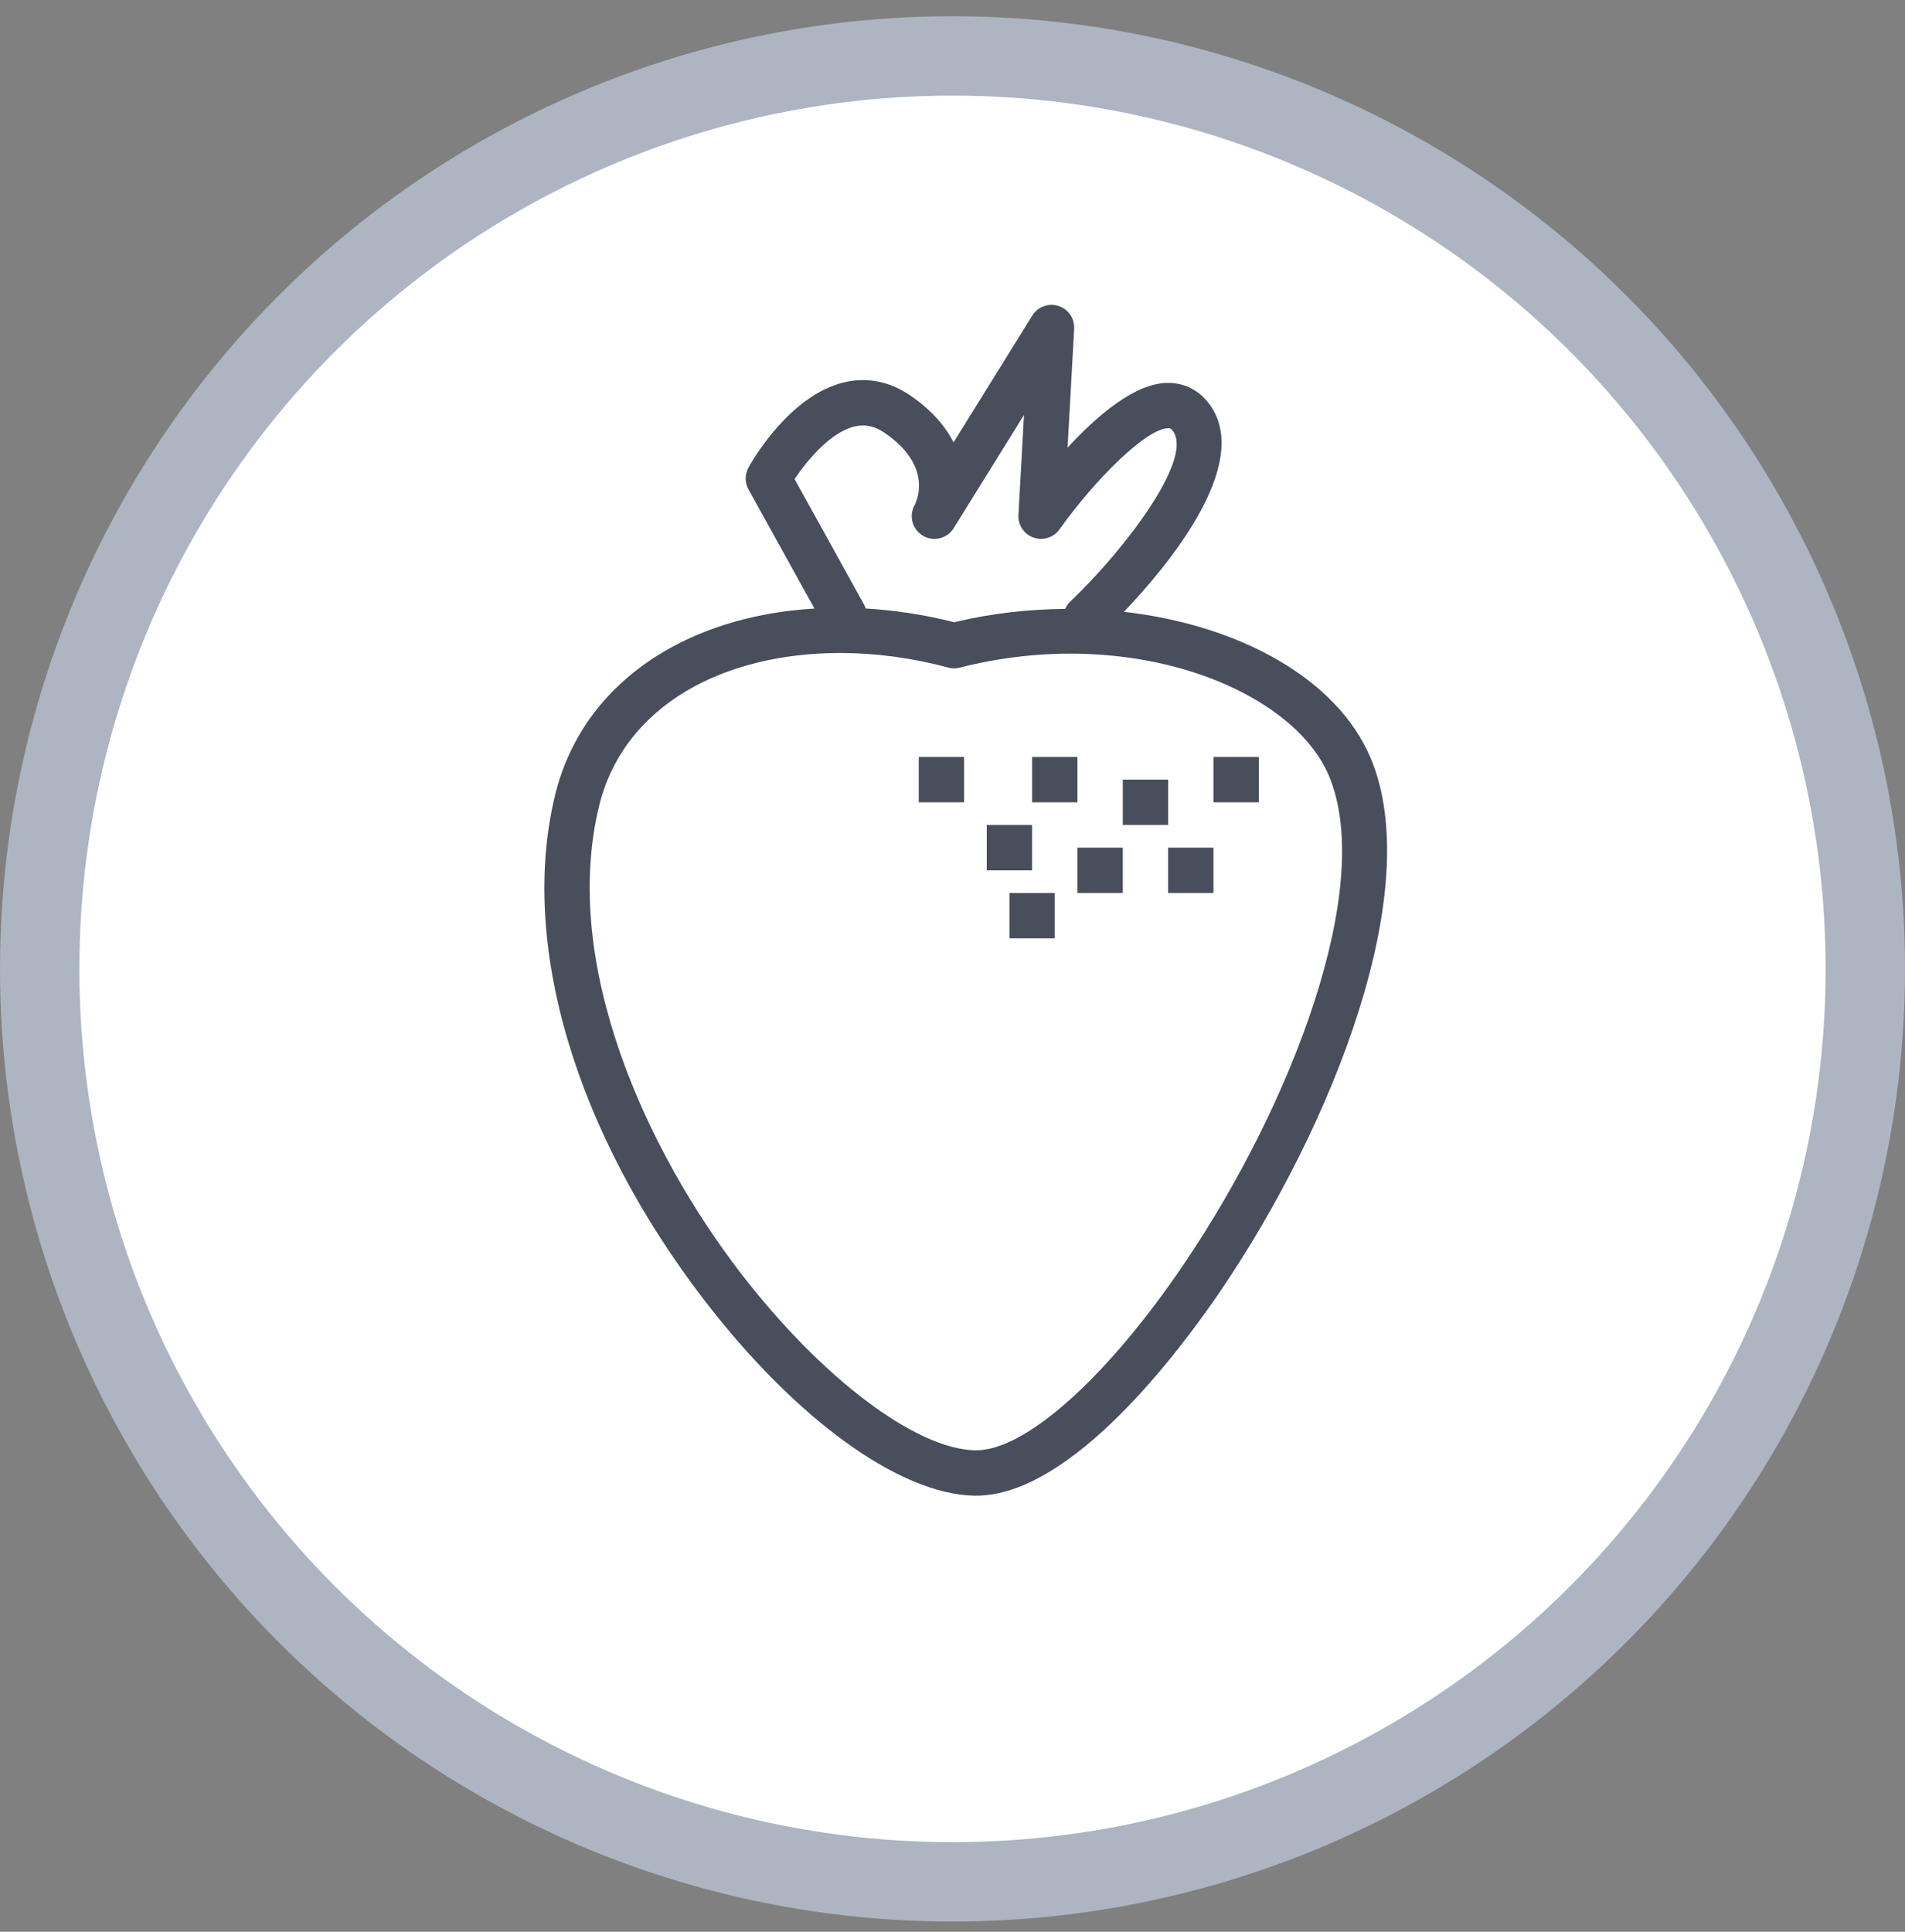 <svg width="72" height="73" viewBox="0 0 72 73" fill="none" xmlns="http://www.w3.org/2000/svg">
<rect x="0" y="0" width="72" height="73" fill="#808080" stroke="none"/>
<circle cx="36" cy="36.613" r="34.5" fill="white" stroke="#ADB5C2" stroke-width="3"/>
<g clip-path="url(#clip0_1607_7317)">
<path d="M51.803 28.644C50.538 25.643 46.828 23.613 42.481 23.12C44.18 21.333 47.272 17.59 45.769 15.357C45.39 14.793 44.827 14.478 44.184 14.47C42.928 14.44 41.47 15.704 40.349 16.915L40.598 12.425C40.62 12.034 40.374 11.678 40.001 11.56C39.625 11.442 39.221 11.593 39.015 11.926L36.041 16.716C35.73 16.108 35.211 15.494 34.396 14.939C33.625 14.413 32.765 14.243 31.905 14.448C29.848 14.938 28.444 17.389 28.29 17.667C28.148 17.925 28.148 18.238 28.29 18.496L30.782 22.996C28.672 23.123 26.708 23.665 25.07 24.637C22.947 25.896 21.531 27.769 20.977 30.055C19.619 35.653 21.74 42.798 26.648 49.169C30.099 53.647 33.997 56.464 36.821 56.52C36.845 56.52 36.868 56.52 36.892 56.52C40.492 56.52 44.563 51.092 46.154 48.746C50.348 42.559 53.905 33.63 51.803 28.644ZM30.032 18.104C30.498 17.407 31.384 16.332 32.305 16.114C32.697 16.023 33.054 16.098 33.431 16.355C35.221 17.576 34.686 18.86 34.566 19.094C34.343 19.501 34.484 20.012 34.885 20.247C35.285 20.482 35.801 20.353 36.045 19.959L38.702 15.68L38.492 19.46C38.471 19.84 38.704 20.19 39.065 20.316C39.424 20.44 39.825 20.314 40.046 20.003C41.36 18.154 43.322 16.183 44.156 16.183C44.207 16.178 44.258 16.179 44.347 16.313C45.068 17.385 42.551 20.727 40.457 22.727C40.37 22.809 40.305 22.906 40.261 23.009C38.877 23.021 37.462 23.177 36.066 23.514C34.937 23.225 33.816 23.061 32.716 22.994C32.703 22.962 32.703 22.927 32.685 22.897L30.032 18.104ZM44.735 47.785C41.837 52.059 38.766 54.806 36.893 54.806C36.88 54.806 36.868 54.806 36.856 54.806C34.608 54.762 31.052 52.075 28.006 48.123C24.459 43.519 21.186 36.461 22.642 30.459C23.085 28.632 24.227 27.129 25.944 26.11C27.543 25.162 29.574 24.676 31.752 24.676C33.082 24.676 34.465 24.857 35.838 25.226C35.98 25.264 36.128 25.265 36.271 25.229C42.783 23.574 48.85 26.051 50.224 29.31C51.995 33.511 48.804 41.784 44.735 47.785Z" fill="#484E5C"/>
<path d="M36.438 28.605H34.724V30.318H36.438V28.605Z" fill="#484E5C"/>
<path d="M39.008 31.175H37.295V32.889H39.008V31.175Z" fill="#484E5C"/>
<path d="M40.722 28.605H39.008V30.318H40.722V28.605Z" fill="#484E5C"/>
<path d="M42.436 32.032H40.722V33.745H42.436V32.032Z" fill="#484E5C"/>
<path d="M47.577 28.605H45.863V30.318H47.577V28.605Z" fill="#484E5C"/>
<path d="M44.15 29.461H42.436V31.175H44.15V29.461Z" fill="#484E5C"/>
<path d="M45.863 32.032H44.149V33.745H45.863V32.032Z" fill="#484E5C"/>
<path d="M39.865 33.746H38.152V35.459H39.865V33.746Z" fill="#484E5C"/>
</g>
<defs>
<clipPath id="clip0_1607_7317">
<rect width="45" height="45" fill="white" transform="translate(14 11.52)"/>
</clipPath>
</defs>
</svg>

